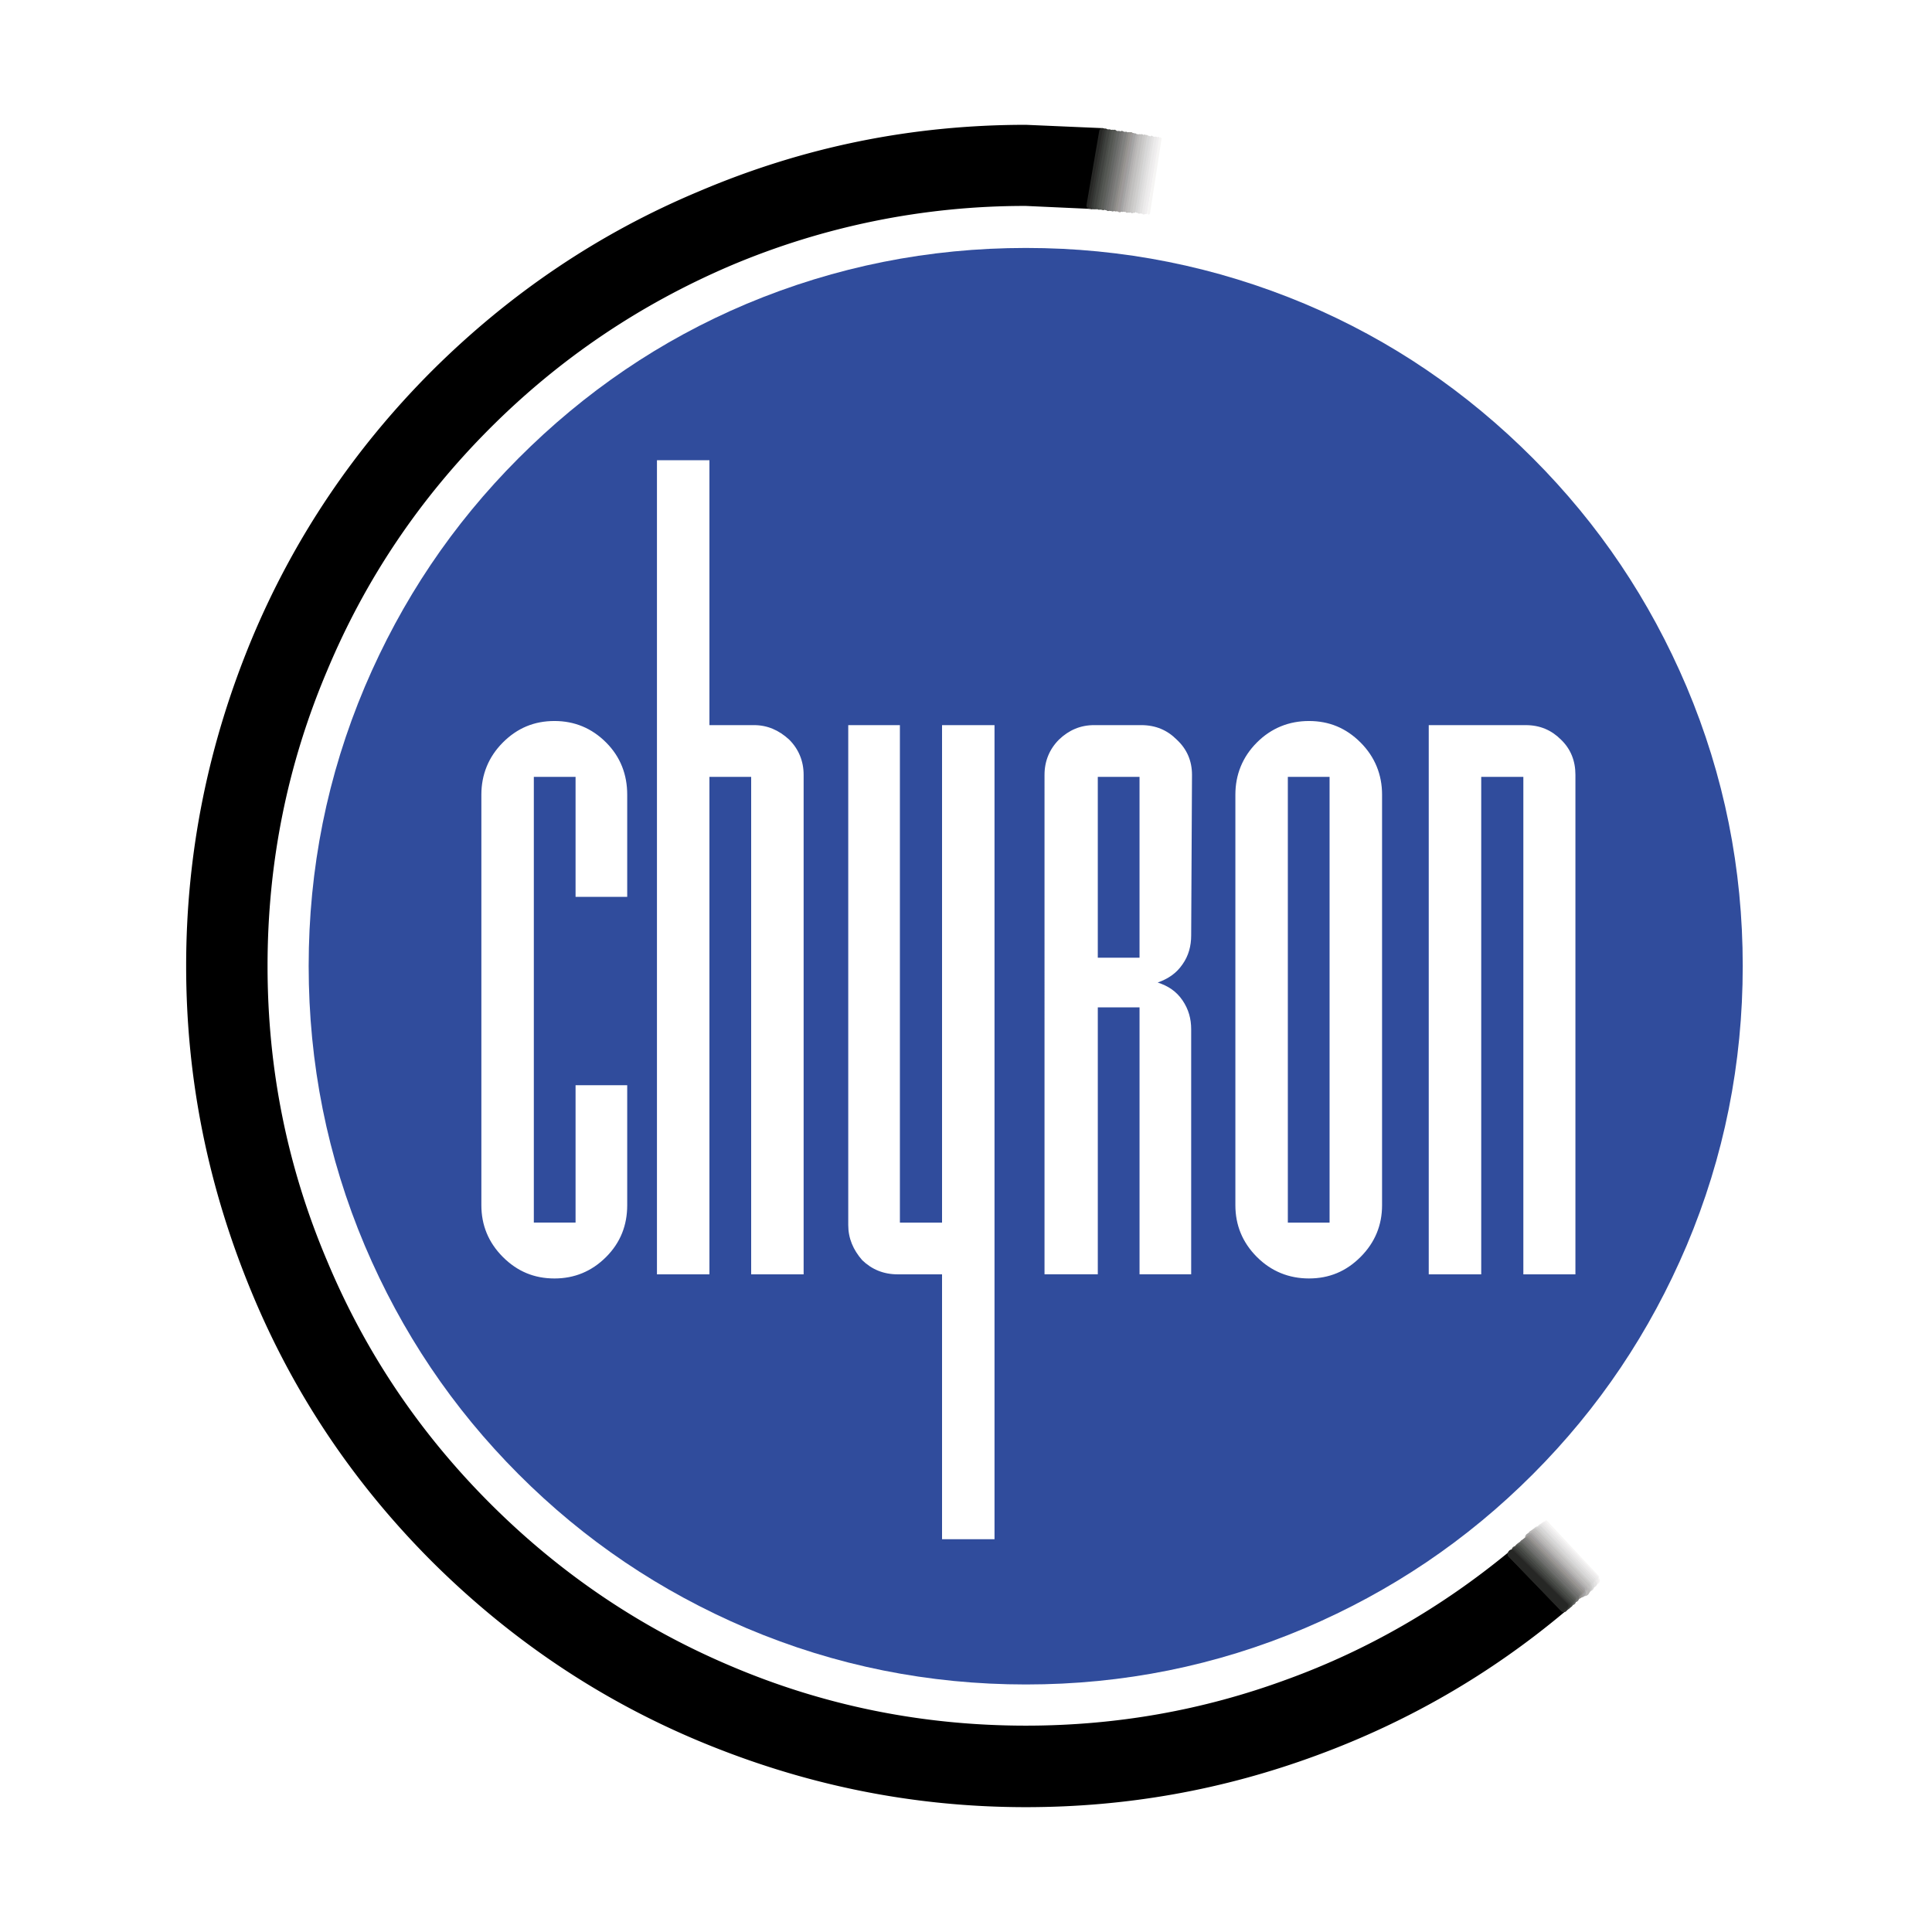 <svg xmlns="http://www.w3.org/2000/svg" width="2500" height="2500" viewBox="0 0 192.756 192.756"><path fill-rule="evenodd" clip-rule="evenodd" fill="#fff" d="M0 0h192.756v192.756H0V0z"/><path d="M130.18 30.312c8.615 3.634 16.158 8.795 22.754 15.402 6.596 6.606 11.666 14.163 15.334 22.792 3.752 8.878 5.605 18.168 5.605 27.872s-1.854 19.036-5.605 27.913c-3.668 8.629-8.738 16.186-15.334 22.793s-14.139 11.686-22.754 15.361c-8.863 3.756-18.137 5.615-27.824 5.615-9.687 0-19.003-1.859-27.866-5.615-8.615-3.676-16.159-8.754-22.754-15.361-6.596-6.607-11.666-14.164-15.334-22.793-3.751-8.877-5.606-18.209-5.606-27.913 0-9.703 1.855-18.994 5.606-27.872 3.669-8.629 8.739-16.186 15.334-22.792 6.595-6.607 14.139-11.768 22.754-15.402 8.863-3.715 18.179-5.574 27.866-5.574 9.687-.001 18.96 1.858 27.824 5.574z" fill-rule="evenodd" clip-rule="evenodd" fill="#304c9c"/><path d="M108.703 20.526l-6.348-.289a75.53 75.53 0 0 0-29.597 5.987c-9.069 3.881-17.107 9.291-24.115 16.31-7.007 7.02-12.448 15.072-16.282 24.238-3.999 9.415-5.977 19.283-5.977 29.606s1.979 20.151 5.977 29.565c3.834 9.166 9.275 17.219 16.282 24.238 7.008 7.018 15.046 12.469 24.115 16.309 9.398 4.006 19.292 5.988 29.597 5.988 9.027 0 17.725-1.529 26.133-4.625 8.08-2.932 15.5-7.227 22.178-12.719l5.236 5.451c-7.379 6.193-15.625 10.943-24.609 14.246-9.275 3.428-18.879 5.16-28.938 5.16-11.336 0-22.095-2.229-32.482-6.564-9.977-4.17-18.838-10.158-26.588-17.879-7.708-7.721-13.686-16.6-17.849-26.633-4.328-10.406-6.554-21.184-6.554-32.538 0-11.355 2.226-22.173 6.554-32.579 4.163-9.951 10.14-18.829 17.849-26.55 7.75-7.722 16.611-13.708 26.588-17.879 10.387-4.418 21.146-6.606 32.482-6.606l7.625.331-1.277 7.432z" fill-rule="evenodd" clip-rule="evenodd"/><path d="M108.703 20.526l-6.348-.289a75.53 75.53 0 0 0-29.597 5.987c-9.069 3.881-17.107 9.291-24.115 16.31-7.007 7.02-12.448 15.072-16.282 24.238-3.998 9.415-5.977 19.283-5.977 29.606s1.979 20.151 5.977 29.565c3.834 9.166 9.275 17.219 16.282 24.238 7.008 7.018 15.046 12.469 24.115 16.309 9.398 4.006 19.292 5.988 29.597 5.988 9.027 0 17.725-1.529 26.133-4.625 8.08-2.932 15.5-7.227 22.178-12.719l5.236 5.451c-7.379 6.193-15.625 10.943-24.609 14.246-9.275 3.428-18.879 5.16-28.938 5.16-11.336 0-22.095-2.229-32.482-6.564-9.977-4.17-18.838-10.158-26.588-17.879-7.708-7.721-13.686-16.6-17.849-26.633-4.328-10.406-6.554-21.184-6.554-32.538 0-11.355 2.226-22.173 6.554-32.579 4.163-9.951 10.14-18.829 17.849-26.55 7.75-7.722 16.611-13.708 26.588-17.879 10.387-4.418 21.146-6.606 32.482-6.606l7.625.331-1.277 7.432" fill="none" stroke="#000" stroke-width=".619" stroke-linecap="round" stroke-linejoin="round" stroke-miterlimit="2.613"/><path fill="none" stroke="#262725" stroke-width=".619" stroke-linecap="round" stroke-linejoin="round" stroke-miterlimit="2.613" d="M108.703 20.526l1.277-7.432"/><path fill="none" stroke="#30302e" stroke-width=".55" stroke-linecap="round" stroke-linejoin="round" stroke-miterlimit="2.613" d="M108.91 20.609l1.36-7.515"/><path fill="none" stroke="#373a37" stroke-width=".55" stroke-linecap="round" stroke-linejoin="round" stroke-miterlimit="2.613" d="M109.156 20.609l1.321-7.433"/><path fill="none" stroke="#414340" stroke-width=".55" stroke-linecap="round" stroke-linejoin="round" stroke-miterlimit="2.613" d="M109.363 20.609l1.319-7.433"/><path fill="none" stroke="#4a4d49" stroke-width=".55" stroke-linecap="round" stroke-linejoin="round" stroke-miterlimit="2.613" d="M109.652 20.65l1.319-7.433"/><path fill="none" stroke="#535652" stroke-width=".55" stroke-linecap="round" stroke-linejoin="round" stroke-miterlimit="2.613" d="M109.857 20.65l1.319-7.433"/><path fill="none" stroke="#5c5e5a" stroke-width=".481" stroke-linecap="round" stroke-linejoin="round" stroke-miterlimit="2.613" d="M110.064 20.732l1.36-7.432"/><path fill="none" stroke="#646664" stroke-width=".481" stroke-linecap="round" stroke-linejoin="round" stroke-miterlimit="2.613" d="M110.352 20.732l1.279-7.432"/><path fill="none" stroke="#6e6f6d" stroke-width=".481" stroke-linecap="round" stroke-linejoin="round" stroke-miterlimit="2.613" d="M110.559 20.815l1.359-7.515"/><path fill="none" stroke="#777675" stroke-width=".481" stroke-linecap="round" stroke-linejoin="round" stroke-miterlimit="2.613" d="M110.805 20.815l1.32-7.433"/><path fill="none" stroke="#7f807e" stroke-width=".481" stroke-linecap="round" stroke-linejoin="round" stroke-miterlimit="2.613" d="M111.012 20.856l1.318-7.474"/><path fill="none" stroke="#8a8886" stroke-width=".481" stroke-linecap="round" stroke-linejoin="round" stroke-miterlimit="2.613" d="M111.301 20.856l1.318-7.433"/><path fill="none" stroke="#95938f" stroke-width=".481" stroke-linecap="round" stroke-linejoin="round" stroke-miterlimit="2.613" d="M111.506 20.856l1.32-7.433"/><path fill="none" stroke="#9e9a9a" stroke-width=".481" stroke-linecap="round" stroke-linejoin="round" stroke-miterlimit="2.613" d="M111.713 20.939l1.318-7.433"/><path fill="none" stroke="#a4a4a4" stroke-width=".413" stroke-linecap="round" stroke-linejoin="round" stroke-miterlimit="2.613" d="M112 20.939l1.238-7.433"/><path fill="none" stroke="#b1afaf" stroke-width=".413" stroke-linecap="round" stroke-linejoin="round" stroke-miterlimit="2.613" d="M112.207 20.939l1.277-7.35"/><path fill="none" stroke="#bab8b7" stroke-width=".413" stroke-linecap="round" stroke-linejoin="round" stroke-miterlimit="2.613" d="M112.455 21.021l1.236-7.432"/><path fill="none" stroke="#c1c0bf" stroke-width=".413" stroke-linecap="round" stroke-linejoin="round" stroke-miterlimit="2.613" d="M112.66 21.021l1.236-7.432"/><path fill="none" stroke="#c9c8c7" stroke-width=".413" stroke-linecap="round" stroke-linejoin="round" stroke-miterlimit="2.613" d="M112.949 21.063l1.237-7.433"/><path fill="none" stroke="#d0cfce" stroke-width=".344" stroke-linecap="round" stroke-linejoin="round" stroke-miterlimit="2.613" d="M113.154 21.063l1.239-7.433"/><path fill="none" stroke="#d7d7d7" stroke-width=".344" stroke-linecap="round" stroke-linejoin="round" stroke-miterlimit="2.613" d="M113.443 21.063l1.155-7.35"/><path fill="none" stroke="#dedddd" stroke-width=".344" stroke-linecap="round" stroke-linejoin="round" stroke-miterlimit="2.613" d="M113.65 21.145l1.237-7.432"/><path fill="none" stroke="#e4e3e3" stroke-width=".344" stroke-linecap="round" stroke-linejoin="round" stroke-miterlimit="2.613" d="M113.855 21.145l1.237-7.35"/><path fill="none" stroke="#ebeaea" stroke-width=".344" stroke-linecap="round" stroke-linejoin="round" stroke-miterlimit="2.613" d="M114.104 21.228l1.195-7.433"/><path fill="none" stroke="#f0eeef" stroke-width=".275" stroke-linecap="round" stroke-linejoin="round" stroke-miterlimit="2.613" d="M114.309 21.228l1.238-7.433"/><path fill="none" stroke="#f6f5f4" stroke-width=".275" stroke-linecap="round" stroke-linejoin="round" stroke-miterlimit="2.613" d="M114.598 21.269l1.154-7.433"/><path fill="none" stroke="#f6f5f4" stroke-width=".757" stroke-linecap="round" stroke-linejoin="round" stroke-miterlimit="2.613" d="M154.17 152.162l5.07 5.533"/><path fill="none" stroke="#f0eeef" stroke-width=".757" stroke-linecap="round" stroke-linejoin="round" stroke-miterlimit="2.613" d="M154.047 152.246l5.068 5.49"/><path fill="none" stroke="#ebeaea" stroke-width=".757" stroke-linecap="round" stroke-linejoin="round" stroke-miterlimit="2.613" d="M153.881 152.369l5.111 5.574"/><path fill="none" stroke="#e4e3e3" stroke-width=".757" stroke-linecap="round" stroke-linejoin="round" stroke-miterlimit="2.613" d="M153.758 152.451l5.152 5.574"/><path fill="none" stroke="#dedddd" stroke-width=".757" stroke-linecap="round" stroke-linejoin="round" stroke-miterlimit="2.613" d="M153.635 152.658l5.07 5.492"/><path fill="none" stroke="#d7d7d7" stroke-width=".895" stroke-linecap="round" stroke-linejoin="round" stroke-miterlimit="2.613" d="M153.428 152.74l5.152 5.574"/><path fill="none" stroke="#d0cfce" stroke-width=".895" stroke-linecap="round" stroke-linejoin="round" stroke-miterlimit="2.613" d="M153.346 152.865l5.07 5.49"/><path fill="none" stroke="#c9c8c7" stroke-width="1.032" stroke-linecap="round" stroke-linejoin="round" stroke-miterlimit="2.613" d="M153.221 152.988l5.072 5.451"/><path fill="none" stroke="#c1c0bf" stroke-width="1.032" stroke-linecap="round" stroke-linejoin="round" stroke-miterlimit="2.613" d="M153.057 153.154l5.111 5.408"/><path fill="none" stroke="#bab8b7" stroke-width="1.032" stroke-linecap="round" stroke-linejoin="round" stroke-miterlimit="2.613" d="M152.934 153.195l5.152 5.534"/><path fill="none" stroke="#b1afaf" stroke-width=".895" stroke-linecap="round" stroke-linejoin="round" stroke-miterlimit="2.613" d="M152.727 153.359l5.07 5.411"/><path fill="none" stroke="#a4a4a4" stroke-width=".895" stroke-linecap="round" stroke-linejoin="round" stroke-miterlimit="2.613" d="M152.604 153.402l5.152 5.534"/><path fill="none" stroke="#9e9a9a" stroke-width=".619" stroke-linecap="round" stroke-linejoin="round" stroke-miterlimit="2.613" d="M152.439 153.566l5.235 5.493"/><path fill="none" stroke="#95938f" stroke-width=".619" stroke-linecap="round" stroke-linejoin="round" stroke-miterlimit="2.613" d="M152.314 153.691l5.237 5.491"/><path fill="none" stroke="#8a8886" stroke-width=".619" stroke-linecap="round" stroke-linejoin="round" stroke-miterlimit="2.613" d="M152.191 153.773l5.194 5.493"/><path fill="none" stroke="#7f807e" stroke-width=".757" stroke-linecap="round" stroke-linejoin="round" stroke-miterlimit="2.613" d="M152.027 153.98l5.153 5.409"/><path fill="none" stroke="#777675" stroke-width=".757" stroke-linecap="round" stroke-linejoin="round" stroke-miterlimit="2.613" d="M151.984 154.021l5.155 5.45"/><path fill="none" stroke="#6e6f6d" stroke-width=".757" stroke-linecap="round" stroke-linejoin="round" stroke-miterlimit="2.613" d="M151.779 154.186l5.153 5.41"/><path fill="none" stroke="#646664" stroke-width=".757" stroke-linecap="round" stroke-linejoin="round" stroke-miterlimit="2.613" d="M151.613 154.311l5.237 5.449"/><path fill="none" stroke="#5c5e5a" stroke-width=".757" stroke-linecap="round" stroke-linejoin="round" stroke-miterlimit="2.613" d="M151.49 154.434l5.153 5.451"/><path fill="none" stroke="#535652" stroke-width=".757" stroke-linecap="round" stroke-linejoin="round" stroke-miterlimit="2.613" d="M151.367 154.6l5.194 5.408"/><path fill="none" stroke="#4a4d49" stroke-width=".757" stroke-linecap="round" stroke-linejoin="round" stroke-miterlimit="2.613" d="M151.201 154.641l5.237 5.449"/><path fill="none" stroke="#414340" stroke-width=".757" stroke-linecap="round" stroke-linejoin="round" stroke-miterlimit="2.613" d="M151.16 154.805l5.152 5.41"/><path fill="none" stroke="#373a37" stroke-width=".688" stroke-linecap="round" stroke-linejoin="round" stroke-miterlimit="2.613" d="M150.873 154.93l5.275 5.451"/><path fill="none" stroke="#30302e" stroke-width=".688" stroke-linecap="round" stroke-linejoin="round" stroke-miterlimit="2.613" d="M150.748 155.053l5.275 5.451"/><path fill="none" stroke="#262725" stroke-width=".413" stroke-linecap="round" stroke-linejoin="round" stroke-miterlimit="2.613" d="M155.902 160.586l-5.236-5.451"/><path fill="none" stroke="#f6f5f4" stroke-width=".275" stroke-linecap="round" stroke-linejoin="round" stroke-miterlimit="2.613" d="M154.252 151.832l5.152 5.492"/><path fill="none" stroke="#f0eeef" stroke-width=".275" stroke-linecap="round" stroke-linejoin="round" stroke-miterlimit="2.613" d="M154.088 151.957l5.234 5.449"/><path fill="none" stroke="#ebeaea" stroke-width=".344" stroke-linecap="round" stroke-linejoin="round" stroke-miterlimit="2.613" d="M153.965 152.121l5.234 5.41"/><path fill="none" stroke="#e4e3e3" stroke-width=".344" stroke-linecap="round" stroke-linejoin="round" stroke-miterlimit="2.613" d="M153.84 152.246l5.193 5.367"/><path fill="none" stroke="#dedddd" stroke-width=".344" stroke-linecap="round" stroke-linejoin="round" stroke-miterlimit="2.613" d="M153.676 152.369l5.234 5.367"/><path fill="none" stroke="#d7d7d7" stroke-width=".344" stroke-linecap="round" stroke-linejoin="round" stroke-miterlimit="2.613" d="M153.635 152.451l5.152 5.451"/><path fill="none" stroke="#d0cfce" stroke-width=".344" stroke-linecap="round" stroke-linejoin="round" stroke-miterlimit="2.613" d="M153.428 152.576l5.193 5.449"/><path fill="none" stroke="#c9c8c7" stroke-width=".413" stroke-linecap="round" stroke-linejoin="round" stroke-miterlimit="2.613" d="M153.264 152.74l5.234 5.369"/><path fill="none" stroke="#c1c0bf" stroke-width=".413" stroke-linecap="round" stroke-linejoin="round" stroke-miterlimit="2.613" d="M153.139 152.781l5.277 5.451"/><path fill="none" stroke="#bab8b7" stroke-width=".413" stroke-linecap="round" stroke-linejoin="round" stroke-miterlimit="2.613" d="M153.016 152.947l5.193 5.408"/><path fill="none" stroke="#b1afaf" stroke-width=".413" stroke-linecap="round" stroke-linejoin="round" stroke-miterlimit="2.613" d="M152.852 153.07l5.316 5.451"/><path fill="none" stroke="#a4a4a4" stroke-width=".413" stroke-linecap="round" stroke-linejoin="round" stroke-miterlimit="2.613" d="M152.727 153.195l5.236 5.367"/><path fill="none" stroke="#9e9a9a" stroke-width=".481" stroke-linecap="round" stroke-linejoin="round" stroke-miterlimit="2.613" d="M152.604 153.359l5.277 5.37"/><path fill="none" stroke="#95938f" stroke-width=".481" stroke-linecap="round" stroke-linejoin="round" stroke-miterlimit="2.613" d="M152.439 153.484l5.317 5.368"/><path fill="none" stroke="#8a8886" stroke-width=".481" stroke-linecap="round" stroke-linejoin="round" stroke-miterlimit="2.613" d="M152.314 153.607l5.278 5.37"/><path fill="none" stroke="#7f807e" stroke-width=".481" stroke-linecap="round" stroke-linejoin="round" stroke-miterlimit="2.613" d="M152.191 153.691l5.278 5.368"/><path fill="none" stroke="#777675" stroke-width=".481" stroke-linecap="round" stroke-linejoin="round" stroke-miterlimit="2.613" d="M152.027 153.814l5.317 5.368"/><path fill="none" stroke="#6e6f6d" stroke-width=".481" stroke-linecap="round" stroke-linejoin="round" stroke-miterlimit="2.613" d="M151.902 153.98l5.36 5.368"/><path fill="none" stroke="#646664" stroke-width=".481" stroke-linecap="round" stroke-linejoin="round" stroke-miterlimit="2.613" d="M151.779 154.104l5.276 5.367"/><path fill="none" stroke="#5c5e5a" stroke-width=".481" stroke-linecap="round" stroke-linejoin="round" stroke-miterlimit="2.613" d="M151.697 154.186l5.276 5.369"/><path fill="none" stroke="#535652" stroke-width=".55" stroke-linecap="round" stroke-linejoin="round" stroke-miterlimit="2.613" d="M151.572 154.393l5.278 5.285"/><path fill="none" stroke="#4a4d49" stroke-width=".55" stroke-linecap="round" stroke-linejoin="round" stroke-miterlimit="2.613" d="M151.408 154.434l5.319 5.369"/><path fill="none" stroke="#414340" stroke-width=".55" stroke-linecap="round" stroke-linejoin="round" stroke-miterlimit="2.613" d="M151.285 154.6l5.276 5.367"/><path fill="none" stroke="#373a37" stroke-width=".55" stroke-linecap="round" stroke-linejoin="round" stroke-miterlimit="2.613" d="M151.078 154.723l5.36 5.367"/><path fill="none" stroke="#30302e" stroke-width=".55" stroke-linecap="round" stroke-linejoin="round" stroke-miterlimit="2.613" d="M150.955 154.848l5.357 5.326"/><path fill="none" stroke="#262725" stroke-width=".619" stroke-linecap="round" stroke-linejoin="round" stroke-miterlimit="2.613" d="M156.148 160.215l-5.359-5.285"/><path d="M118.926 77.301l-.082 16.021c0 1.032-.248 2.023-.865 2.89-.619.908-1.443 1.445-2.475 1.816 1.031.33 1.855.867 2.475 1.775.617.908.865 1.857.865 2.891v24.445h-5.152v-26.635h-4.164v26.635h-5.316V77.301c0-1.363.494-2.56 1.441-3.51.99-.949 2.145-1.445 3.504-1.445h4.699c1.443 0 2.598.496 3.545 1.445 1.031.95 1.525 2.147 1.525 3.51zm-9.399 18.252h4.164V77.508h-4.164v18.045zm28.362-16.269v40.96c0 1.982-.701 3.717-2.145 5.162s-3.133 2.146-5.152 2.146c-1.979 0-3.752-.701-5.193-2.146-1.443-1.445-2.145-3.18-2.145-5.162v-40.96c0-1.982.701-3.758 2.145-5.203 1.441-1.445 3.215-2.146 5.193-2.146 2.02 0 3.709.701 5.152 2.146s2.145 3.22 2.145 5.203zm-9.401 42.695h4.164v-44.47h-4.164v44.47zm28.692-44.678v49.839h-5.195V77.508h-4.203v49.632h-5.236V72.347h9.688c1.402 0 2.557.496 3.504 1.445.989.949 1.442 2.146 1.442 3.509zm-107.011-3.22c1.443-1.445 3.133-2.146 5.153-2.146 1.979 0 3.71.701 5.152 2.146 1.443 1.445 2.103 3.221 2.103 5.203v10.199h-5.153V77.508H53.26v44.47h4.164V108.27h5.153v11.975c0 1.982-.66 3.717-2.103 5.162-1.442 1.445-3.173 2.146-5.152 2.146-2.02 0-3.71-.701-5.153-2.146-1.442-1.445-2.143-3.18-2.143-5.162v-40.96c0-1.984.701-3.759 2.143-5.204zM70.78 45.919v26.427h4.452c1.319 0 2.473.496 3.504 1.445.948.95 1.442 2.146 1.442 3.51v49.839h-5.234V77.508H70.78v49.632h-5.235V45.919h5.235zm28.443 26.428v81.22h-5.235v-26.426h-4.411c-1.443 0-2.597-.496-3.545-1.404-.907-1.031-1.402-2.188-1.402-3.51v-49.88h5.153v49.632h4.205V72.347h5.235z" fill-rule="evenodd" clip-rule="evenodd" fill="#fff"/></svg>